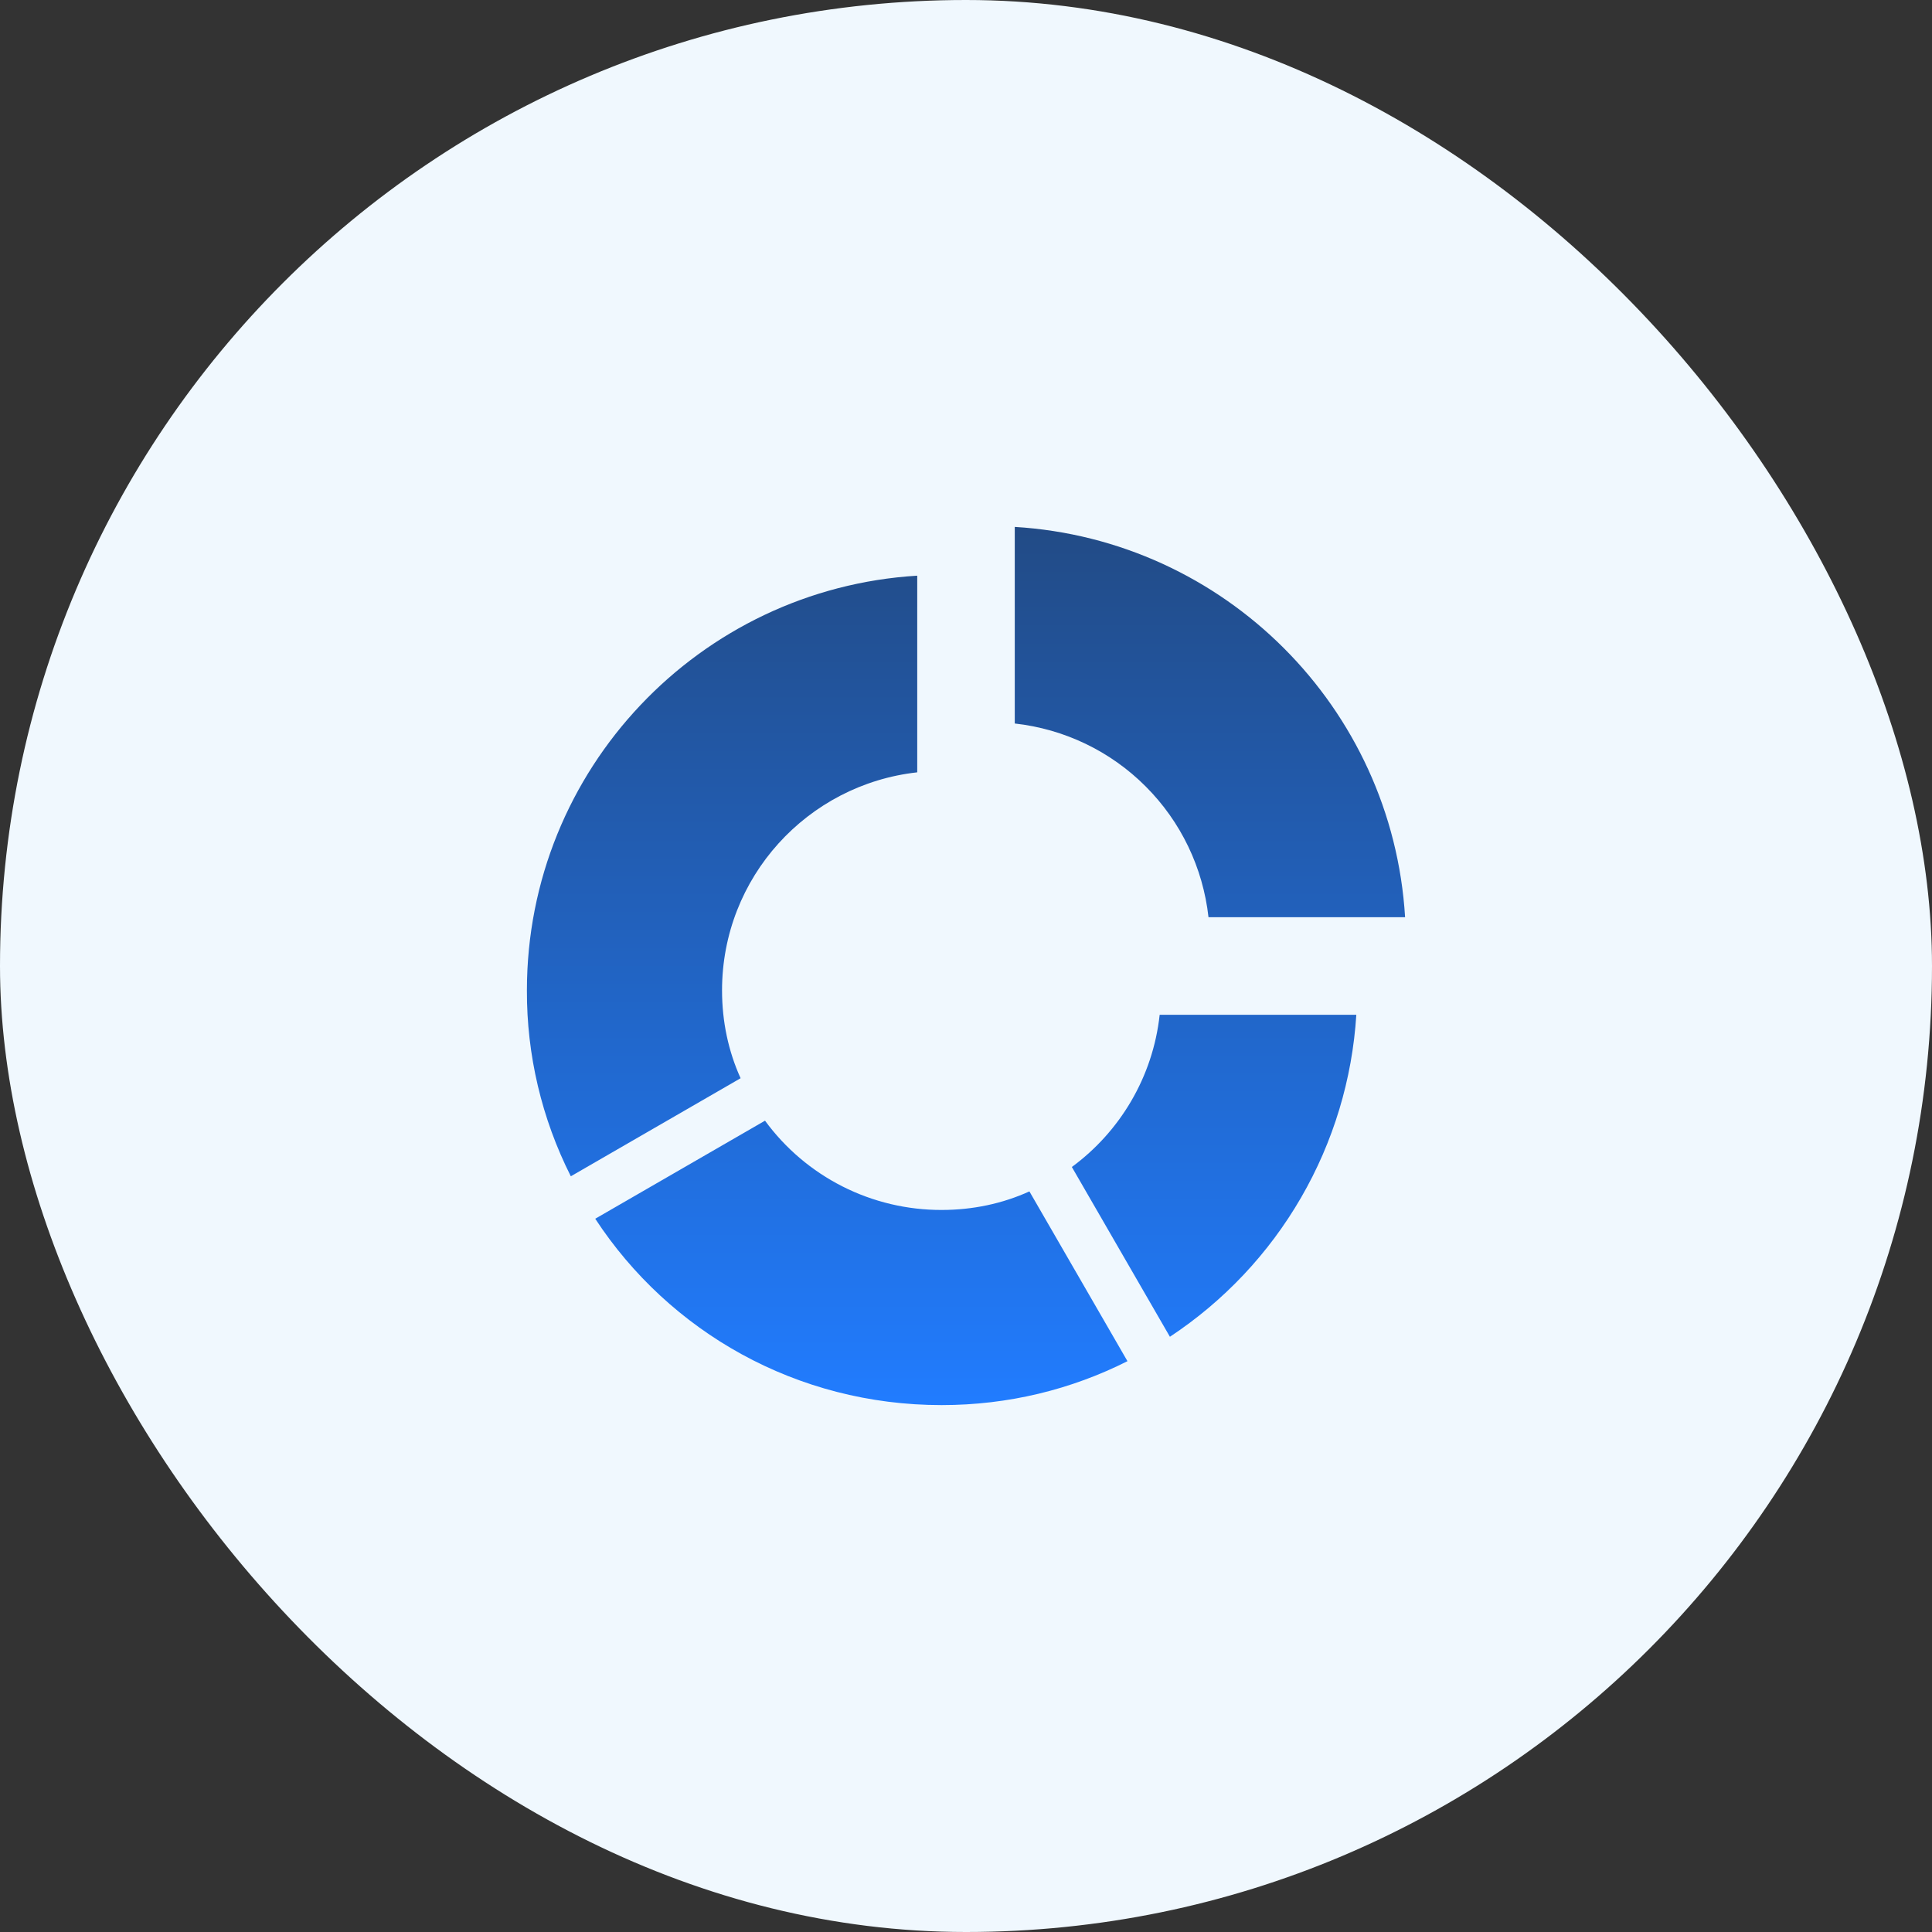 <?xml version="1.0" encoding="utf-8"?>
<svg xmlns="http://www.w3.org/2000/svg" fill="none" height="100%" overflow="visible" preserveAspectRatio="none" style="display: block;" viewBox="0 0 33 33" width="100%">
<rect x="0" y="0" width="33" height="33" fill="#333333" stroke="none"/>
<g id="Content Block Icon Container">
<rect fill="#F0F8FE" height="33" rx="16.5" width="33"/>
<g id="mdi:report-arc">
<path d="M19.983 22.833L18.308 19.933C19.125 19.333 19.692 18.4 19.808 17.333H23.167C23.098 18.434 22.775 19.503 22.222 20.458C21.67 21.412 20.903 22.225 19.983 22.833ZM17.333 12.358V9C20.917 9.217 23.783 12.083 24 15.667H20.642C20.548 14.821 20.17 14.033 19.568 13.432C18.967 12.83 18.179 12.452 17.333 12.358ZM12.333 16.917C12.333 17.45 12.442 17.958 12.65 18.417L9.75 20.092C9.253 19.107 8.996 18.019 9 16.917C9 13.142 11.95 10.058 15.667 9.833V13.192C13.792 13.4 12.333 14.983 12.333 16.917ZM16.083 24C13.608 24 11.433 22.75 10.167 20.817L13.067 19.142C13.414 19.616 13.868 20.001 14.392 20.266C14.916 20.531 15.496 20.668 16.083 20.667C16.617 20.667 17.125 20.558 17.583 20.35L19.258 23.25C18.3 23.733 17.225 24 16.083 24Z" fill="url(#paint0_linear_0_145)" id="Vector"/>
</g>
</g>
<defs>
<linearGradient gradientUnits="userSpaceOnUse" id="paint0_linear_0_145" x1="16.5" x2="16.5" y1="9" y2="24">
<stop stop-color="#224B86"/>
<stop offset="1" stop-color="#217CFF"/>
</linearGradient>
</defs>
</svg>